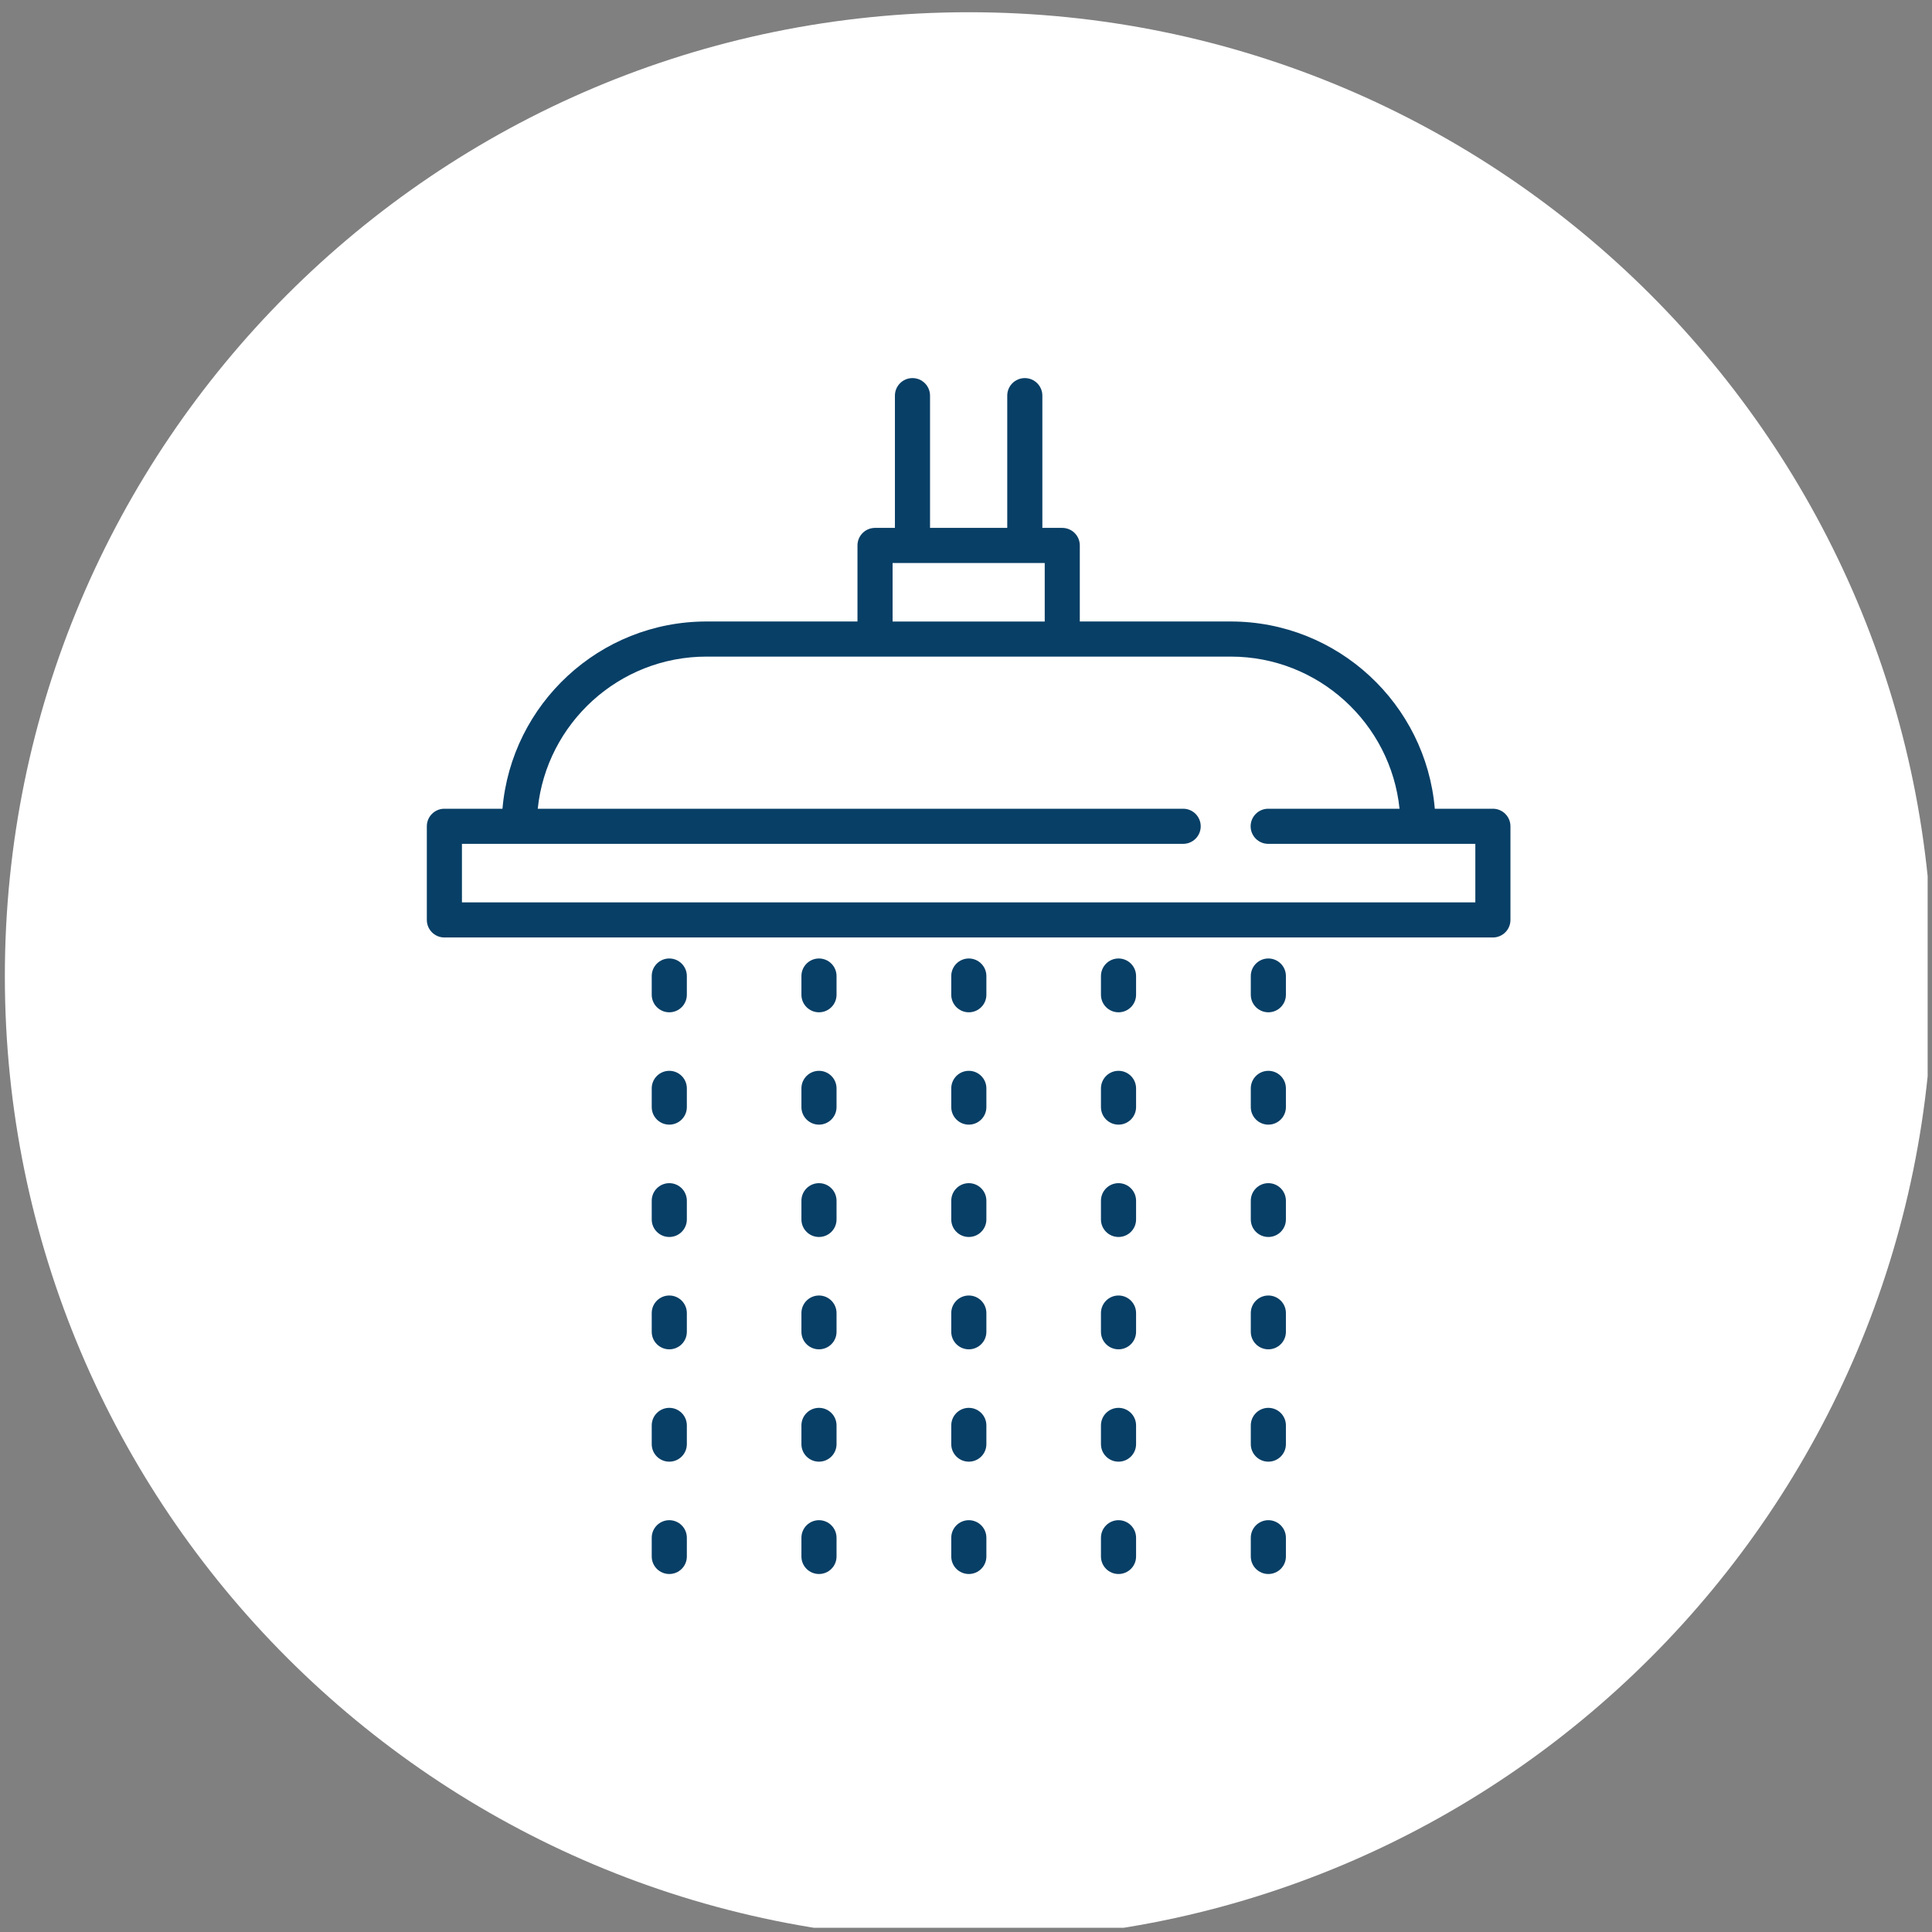 <?xml version="1.0" encoding="UTF-8" standalone="no"?>
<svg xmlns="http://www.w3.org/2000/svg" xmlns:xlink="http://www.w3.org/1999/xlink" xmlns:serif="http://www.serif.com/" width="100%" height="100%" viewBox="0 0 135 135" version="1.1" xml:space="preserve" style="fill-rule:evenodd;clip-rule:evenodd;stroke-linejoin:round;stroke-miterlimit:2;">
    <rect x="0" y="0" width="135" height="135" fill="#808080" stroke="none"/>
    <g transform="matrix(1,0,0,1,-6543,-1215)">
        <g id="Feature_Icon5" transform="matrix(1,0,0,1,-0.343,-0.855)">
            <rect x="6543.34" y="1215.86" width="134.699" height="134.699" style="fill:none;"></rect>
            <clipPath id="_clip1">
                <rect x="6543.34" y="1215.86" width="134.699" height="134.699"></rect>
            </clipPath>
            <g clip-path="url(#_clip1)">
                <g transform="matrix(2.667,0,0,2.667,6611.04,1216.71)">
                    <path d="M0,50.512C13.949,50.512 25.256,39.204 25.256,25.256C25.256,11.307 13.949,0 0,0C-13.949,0 -25.256,11.307 -25.256,25.256C-25.256,39.204 -13.949,50.512 0,50.512" style="fill:white;fill-rule:nonzero;"></path>
                </g>
                <g transform="matrix(2.667,0,0,2.667,6647.66,1251.27)">
                    <path d="M0,7.91L-1.522,7.91C-1.756,5.166 -4.064,3.004 -6.868,3.004L-10.823,3.004L-10.823,1.012C-10.823,0.757 -11.029,0.552 -11.283,0.552L-11.804,0.552L-11.804,-2.913C-11.804,-3.167 -12.01,-3.373 -12.264,-3.373C-12.518,-3.373 -12.724,-3.167 -12.724,-2.913L-12.724,0.552L-14.747,0.552L-14.747,-2.913C-14.747,-3.167 -14.953,-3.373 -15.207,-3.373C-15.461,-3.373 -15.667,-3.167 -15.667,-2.913L-15.667,0.552L-16.188,0.552C-16.442,0.552 -16.648,0.757 -16.648,1.012L-16.648,3.004L-20.603,3.004C-23.407,3.004 -25.715,5.166 -25.949,7.91L-27.471,7.91C-27.725,7.91 -27.931,8.116 -27.931,8.37L-27.931,10.823C-27.931,11.077 -27.725,11.283 -27.471,11.283L0,11.283C0.254,11.283 0.46,11.077 0.46,10.823L0.46,8.37C0.46,8.116 0.254,7.91 0,7.91M-15.728,1.472L-11.742,1.472L-11.742,3.005L-15.728,3.005L-15.728,1.472ZM-0.46,10.363L-27.011,10.363L-27.011,8.83L-8.115,8.83C-7.861,8.83 -7.655,8.624 -7.655,8.37C-7.655,8.116 -7.861,7.91 -8.115,7.91L-25.025,7.91C-24.794,5.674 -22.9,3.924 -20.603,3.924L-6.868,3.924C-4.572,3.924 -2.677,5.674 -2.446,7.91L-5.887,7.91C-6.141,7.91 -6.347,8.116 -6.347,8.37C-6.347,8.624 -6.141,8.83 -5.887,8.83L-0.46,8.83L-0.46,10.363Z" style="fill:rgb(8,63,102);fill-rule:nonzero;"></path>
                </g>
                <g transform="matrix(2.667,0,0,2.667,6611.04,1325.84)">
                    <path d="M0,-1.41C-0.254,-1.41 -0.46,-1.204 -0.46,-0.95L-0.46,-0.459C-0.46,-0.205 -0.254,0 0,0C0.254,0 0.46,-0.205 0.46,-0.459L0.46,-0.95C0.46,-1.204 0.254,-1.41 0,-1.41" style="fill:rgb(8,63,102);fill-rule:nonzero;"></path>
                </g>
                <g transform="matrix(2.667,0,0,2.667,6611.04,1286.59)">
                    <path d="M0,-1.41C-0.254,-1.41 -0.46,-1.204 -0.46,-0.95L-0.46,-0.459C-0.46,-0.206 -0.254,0 0,0C0.254,0 0.46,-0.206 0.46,-0.459L0.46,-0.95C0.46,-1.204 0.254,-1.41 0,-1.41" style="fill:rgb(8,63,102);fill-rule:nonzero;"></path>
                </g>
                <g transform="matrix(2.667,0,0,2.667,6611.04,1294.44)">
                    <path d="M0,-1.41C-0.254,-1.41 -0.46,-1.204 -0.46,-0.95L-0.46,-0.459C-0.46,-0.206 -0.254,0 0,0C0.254,0 0.46,-0.206 0.46,-0.459L0.46,-0.95C0.46,-1.204 0.254,-1.41 0,-1.41" style="fill:rgb(8,63,102);fill-rule:nonzero;"></path>
                </g>
                <g transform="matrix(2.667,0,0,2.667,6611.04,1302.29)">
                    <path d="M0,-1.41C-0.254,-1.41 -0.46,-1.204 -0.46,-0.95L-0.46,-0.459C-0.46,-0.205 -0.254,0 0,0C0.254,0 0.46,-0.205 0.46,-0.459L0.46,-0.95C0.46,-1.204 0.254,-1.41 0,-1.41" style="fill:rgb(8,63,102);fill-rule:nonzero;"></path>
                </g>
                <g transform="matrix(2.667,0,0,2.667,6611.04,1310.14)">
                    <path d="M0,-1.41C-0.254,-1.41 -0.46,-1.204 -0.46,-0.95L-0.46,-0.459C-0.46,-0.205 -0.254,0 0,0C0.254,0 0.46,-0.205 0.46,-0.459L0.46,-0.95C0.46,-1.204 0.254,-1.41 0,-1.41" style="fill:rgb(8,63,102);fill-rule:nonzero;"></path>
                </g>
                <g transform="matrix(2.667,0,0,2.667,6611.04,1317.99)">
                    <path d="M0,-1.41C-0.254,-1.41 -0.46,-1.204 -0.46,-0.95L-0.46,-0.459C-0.46,-0.205 -0.254,0 0,0C0.254,0 0.46,-0.205 0.46,-0.459L0.46,-0.95C0.46,-1.204 0.254,-1.41 0,-1.41" style="fill:rgb(8,63,102);fill-rule:nonzero;"></path>
                </g>
                <g transform="matrix(2.667,0,0,2.667,6621.5,1325.84)">
                    <path d="M0,-1.41C-0.254,-1.41 -0.46,-1.204 -0.46,-0.95L-0.46,-0.459C-0.46,-0.205 -0.254,0 0,0C0.254,0 0.46,-0.205 0.46,-0.459L0.46,-0.95C0.46,-1.204 0.254,-1.41 0,-1.41" style="fill:rgb(8,63,102);fill-rule:nonzero;"></path>
                </g>
                <g transform="matrix(2.667,0,0,2.667,6621.5,1286.59)">
                    <path d="M0,-1.41C-0.254,-1.41 -0.46,-1.204 -0.46,-0.95L-0.46,-0.459C-0.46,-0.206 -0.254,0 0,0C0.254,0 0.46,-0.206 0.46,-0.459L0.46,-0.95C0.46,-1.204 0.254,-1.41 0,-1.41" style="fill:rgb(8,63,102);fill-rule:nonzero;"></path>
                </g>
                <g transform="matrix(2.667,0,0,2.667,6621.5,1294.44)">
                    <path d="M0,-1.41C-0.254,-1.41 -0.46,-1.204 -0.46,-0.95L-0.46,-0.459C-0.46,-0.206 -0.254,0 0,0C0.254,0 0.46,-0.206 0.46,-0.459L0.46,-0.95C0.46,-1.204 0.254,-1.41 0,-1.41" style="fill:rgb(8,63,102);fill-rule:nonzero;"></path>
                </g>
                <g transform="matrix(2.667,0,0,2.667,6621.5,1302.29)">
                    <path d="M0,-1.41C-0.254,-1.41 -0.46,-1.204 -0.46,-0.95L-0.46,-0.459C-0.46,-0.205 -0.254,0 0,0C0.254,0 0.46,-0.205 0.46,-0.459L0.46,-0.95C0.46,-1.204 0.254,-1.41 0,-1.41" style="fill:rgb(8,63,102);fill-rule:nonzero;"></path>
                </g>
                <g transform="matrix(2.667,0,0,2.667,6621.5,1310.14)">
                    <path d="M0,-1.41C-0.254,-1.41 -0.46,-1.204 -0.46,-0.95L-0.46,-0.459C-0.46,-0.205 -0.254,0 0,0C0.254,0 0.46,-0.205 0.46,-0.459L0.46,-0.95C0.46,-1.204 0.254,-1.41 0,-1.41" style="fill:rgb(8,63,102);fill-rule:nonzero;"></path>
                </g>
                <g transform="matrix(2.667,0,0,2.667,6621.5,1317.99)">
                    <path d="M0,-1.41C-0.254,-1.41 -0.46,-1.204 -0.46,-0.95L-0.46,-0.459C-0.46,-0.205 -0.254,0 0,0C0.254,0 0.46,-0.205 0.46,-0.459L0.46,-0.95C0.46,-1.204 0.254,-1.41 0,-1.41" style="fill:rgb(8,63,102);fill-rule:nonzero;"></path>
                </g>
                <g transform="matrix(2.667,0,0,2.667,6631.97,1325.84)">
                    <path d="M0,-1.41C-0.254,-1.41 -0.46,-1.204 -0.46,-0.95L-0.46,-0.459C-0.46,-0.205 -0.254,0 0,0C0.254,0 0.46,-0.205 0.46,-0.459L0.46,-0.95C0.46,-1.204 0.254,-1.41 0,-1.41" style="fill:rgb(8,63,102);fill-rule:nonzero;"></path>
                </g>
                <g transform="matrix(2.667,0,0,2.667,6631.97,1286.59)">
                    <path d="M0,-1.41C-0.254,-1.41 -0.46,-1.204 -0.46,-0.95L-0.46,-0.459C-0.46,-0.206 -0.254,0 0,0C0.254,0 0.46,-0.206 0.46,-0.459L0.46,-0.95C0.46,-1.204 0.254,-1.41 0,-1.41" style="fill:rgb(8,63,102);fill-rule:nonzero;"></path>
                </g>
                <g transform="matrix(2.667,0,0,2.667,6631.97,1294.44)">
                    <path d="M0,-1.41C-0.254,-1.41 -0.46,-1.204 -0.46,-0.95L-0.46,-0.459C-0.46,-0.206 -0.254,0 0,0C0.254,0 0.46,-0.206 0.46,-0.459L0.46,-0.95C0.46,-1.204 0.254,-1.41 0,-1.41" style="fill:rgb(8,63,102);fill-rule:nonzero;"></path>
                </g>
                <g transform="matrix(2.667,0,0,2.667,6631.97,1302.29)">
                    <path d="M0,-1.41C-0.254,-1.41 -0.46,-1.204 -0.46,-0.95L-0.46,-0.459C-0.46,-0.205 -0.254,0 0,0C0.254,0 0.46,-0.205 0.46,-0.459L0.46,-0.95C0.46,-1.204 0.254,-1.41 0,-1.41" style="fill:rgb(8,63,102);fill-rule:nonzero;"></path>
                </g>
                <g transform="matrix(2.667,0,0,2.667,6631.97,1310.14)">
                    <path d="M0,-1.41C-0.254,-1.41 -0.46,-1.204 -0.46,-0.95L-0.46,-0.459C-0.46,-0.205 -0.254,0 0,0C0.254,0 0.46,-0.205 0.46,-0.459L0.46,-0.95C0.46,-1.204 0.254,-1.41 0,-1.41" style="fill:rgb(8,63,102);fill-rule:nonzero;"></path>
                </g>
                <g transform="matrix(2.667,0,0,2.667,6631.97,1317.99)">
                    <path d="M0,-1.41C-0.254,-1.41 -0.46,-1.204 -0.46,-0.95L-0.46,-0.459C-0.46,-0.205 -0.254,0 0,0C0.254,0 0.46,-0.205 0.46,-0.459L0.46,-0.95C0.46,-1.204 0.254,-1.41 0,-1.41" style="fill:rgb(8,63,102);fill-rule:nonzero;"></path>
                </g>
                <g transform="matrix(2.667,0,0,2.667,6600.57,1325.84)">
                    <path d="M0,-1.41C-0.254,-1.41 -0.46,-1.204 -0.46,-0.95L-0.46,-0.459C-0.46,-0.205 -0.254,0 0,0C0.254,0 0.46,-0.205 0.46,-0.459L0.46,-0.95C0.46,-1.204 0.254,-1.41 0,-1.41" style="fill:rgb(8,63,102);fill-rule:nonzero;"></path>
                </g>
                <g transform="matrix(2.667,0,0,2.667,6600.57,1286.59)">
                    <path d="M0,-1.41C-0.254,-1.41 -0.46,-1.204 -0.46,-0.95L-0.46,-0.459C-0.46,-0.206 -0.254,0 0,0C0.254,0 0.46,-0.206 0.46,-0.459L0.46,-0.95C0.46,-1.204 0.254,-1.41 0,-1.41" style="fill:rgb(8,63,102);fill-rule:nonzero;"></path>
                </g>
                <g transform="matrix(2.667,0,0,2.667,6600.57,1294.44)">
                    <path d="M0,-1.41C-0.254,-1.41 -0.46,-1.204 -0.46,-0.95L-0.46,-0.459C-0.46,-0.206 -0.254,0 0,0C0.254,0 0.46,-0.206 0.46,-0.459L0.46,-0.95C0.46,-1.204 0.254,-1.41 0,-1.41" style="fill:rgb(8,63,102);fill-rule:nonzero;"></path>
                </g>
                <g transform="matrix(2.667,0,0,2.667,6600.57,1302.29)">
                    <path d="M0,-1.41C-0.254,-1.41 -0.46,-1.204 -0.46,-0.95L-0.46,-0.459C-0.46,-0.205 -0.254,0 0,0C0.254,0 0.46,-0.205 0.46,-0.459L0.46,-0.95C0.46,-1.204 0.254,-1.41 0,-1.41" style="fill:rgb(8,63,102);fill-rule:nonzero;"></path>
                </g>
                <g transform="matrix(2.667,0,0,2.667,6600.57,1310.14)">
                    <path d="M0,-1.41C-0.254,-1.41 -0.46,-1.204 -0.46,-0.95L-0.46,-0.459C-0.46,-0.205 -0.254,0 0,0C0.254,0 0.46,-0.205 0.46,-0.459L0.46,-0.95C0.46,-1.204 0.254,-1.41 0,-1.41" style="fill:rgb(8,63,102);fill-rule:nonzero;"></path>
                </g>
                <g transform="matrix(2.667,0,0,2.667,6600.57,1317.99)">
                    <path d="M0,-1.41C-0.254,-1.41 -0.46,-1.204 -0.46,-0.95L-0.46,-0.459C-0.46,-0.205 -0.254,0 0,0C0.254,0 0.46,-0.205 0.46,-0.459L0.46,-0.95C0.46,-1.204 0.254,-1.41 0,-1.41" style="fill:rgb(8,63,102);fill-rule:nonzero;"></path>
                </g>
                <g transform="matrix(2.667,0,0,2.667,6590.11,1325.84)">
                    <path d="M0,-1.41C-0.254,-1.41 -0.46,-1.204 -0.46,-0.95L-0.46,-0.459C-0.46,-0.205 -0.254,0 0,0C0.254,0 0.46,-0.205 0.46,-0.459L0.46,-0.95C0.46,-1.204 0.254,-1.41 0,-1.41" style="fill:rgb(8,63,102);fill-rule:nonzero;"></path>
                </g>
                <g transform="matrix(2.667,0,0,2.667,6590.11,1286.59)">
                    <path d="M0,-1.41C-0.254,-1.41 -0.46,-1.204 -0.46,-0.95L-0.46,-0.459C-0.46,-0.206 -0.254,0 0,0C0.254,0 0.46,-0.206 0.46,-0.459L0.46,-0.95C0.46,-1.204 0.254,-1.41 0,-1.41" style="fill:rgb(8,63,102);fill-rule:nonzero;"></path>
                </g>
                <g transform="matrix(2.667,0,0,2.667,6590.11,1294.44)">
                    <path d="M0,-1.41C-0.254,-1.41 -0.46,-1.204 -0.46,-0.95L-0.46,-0.459C-0.46,-0.206 -0.254,0 0,0C0.254,0 0.46,-0.206 0.46,-0.459L0.46,-0.95C0.46,-1.204 0.254,-1.41 0,-1.41" style="fill:rgb(8,63,102);fill-rule:nonzero;"></path>
                </g>
                <g transform="matrix(2.667,0,0,2.667,6590.11,1302.29)">
                    <path d="M0,-1.41C-0.254,-1.41 -0.46,-1.204 -0.46,-0.95L-0.46,-0.459C-0.46,-0.205 -0.254,0 0,0C0.254,0 0.46,-0.205 0.46,-0.459L0.46,-0.95C0.46,-1.204 0.254,-1.41 0,-1.41" style="fill:rgb(8,63,102);fill-rule:nonzero;"></path>
                </g>
                <g transform="matrix(2.667,0,0,2.667,6590.11,1310.14)">
                    <path d="M0,-1.41C-0.254,-1.41 -0.46,-1.204 -0.46,-0.95L-0.46,-0.459C-0.46,-0.205 -0.254,0 0,0C0.254,0 0.46,-0.205 0.46,-0.459L0.46,-0.95C0.46,-1.204 0.254,-1.41 0,-1.41" style="fill:rgb(8,63,102);fill-rule:nonzero;"></path>
                </g>
                <g transform="matrix(2.667,0,0,2.667,6590.11,1317.99)">
                    <path d="M0,-1.41C-0.254,-1.41 -0.46,-1.204 -0.46,-0.95L-0.46,-0.459C-0.46,-0.205 -0.254,0 0,0C0.254,0 0.46,-0.205 0.46,-0.459L0.46,-0.95C0.46,-1.204 0.254,-1.41 0,-1.41" style="fill:rgb(8,63,102);fill-rule:nonzero;"></path>
                </g>
            </g>
        </g>
    </g>
</svg>

